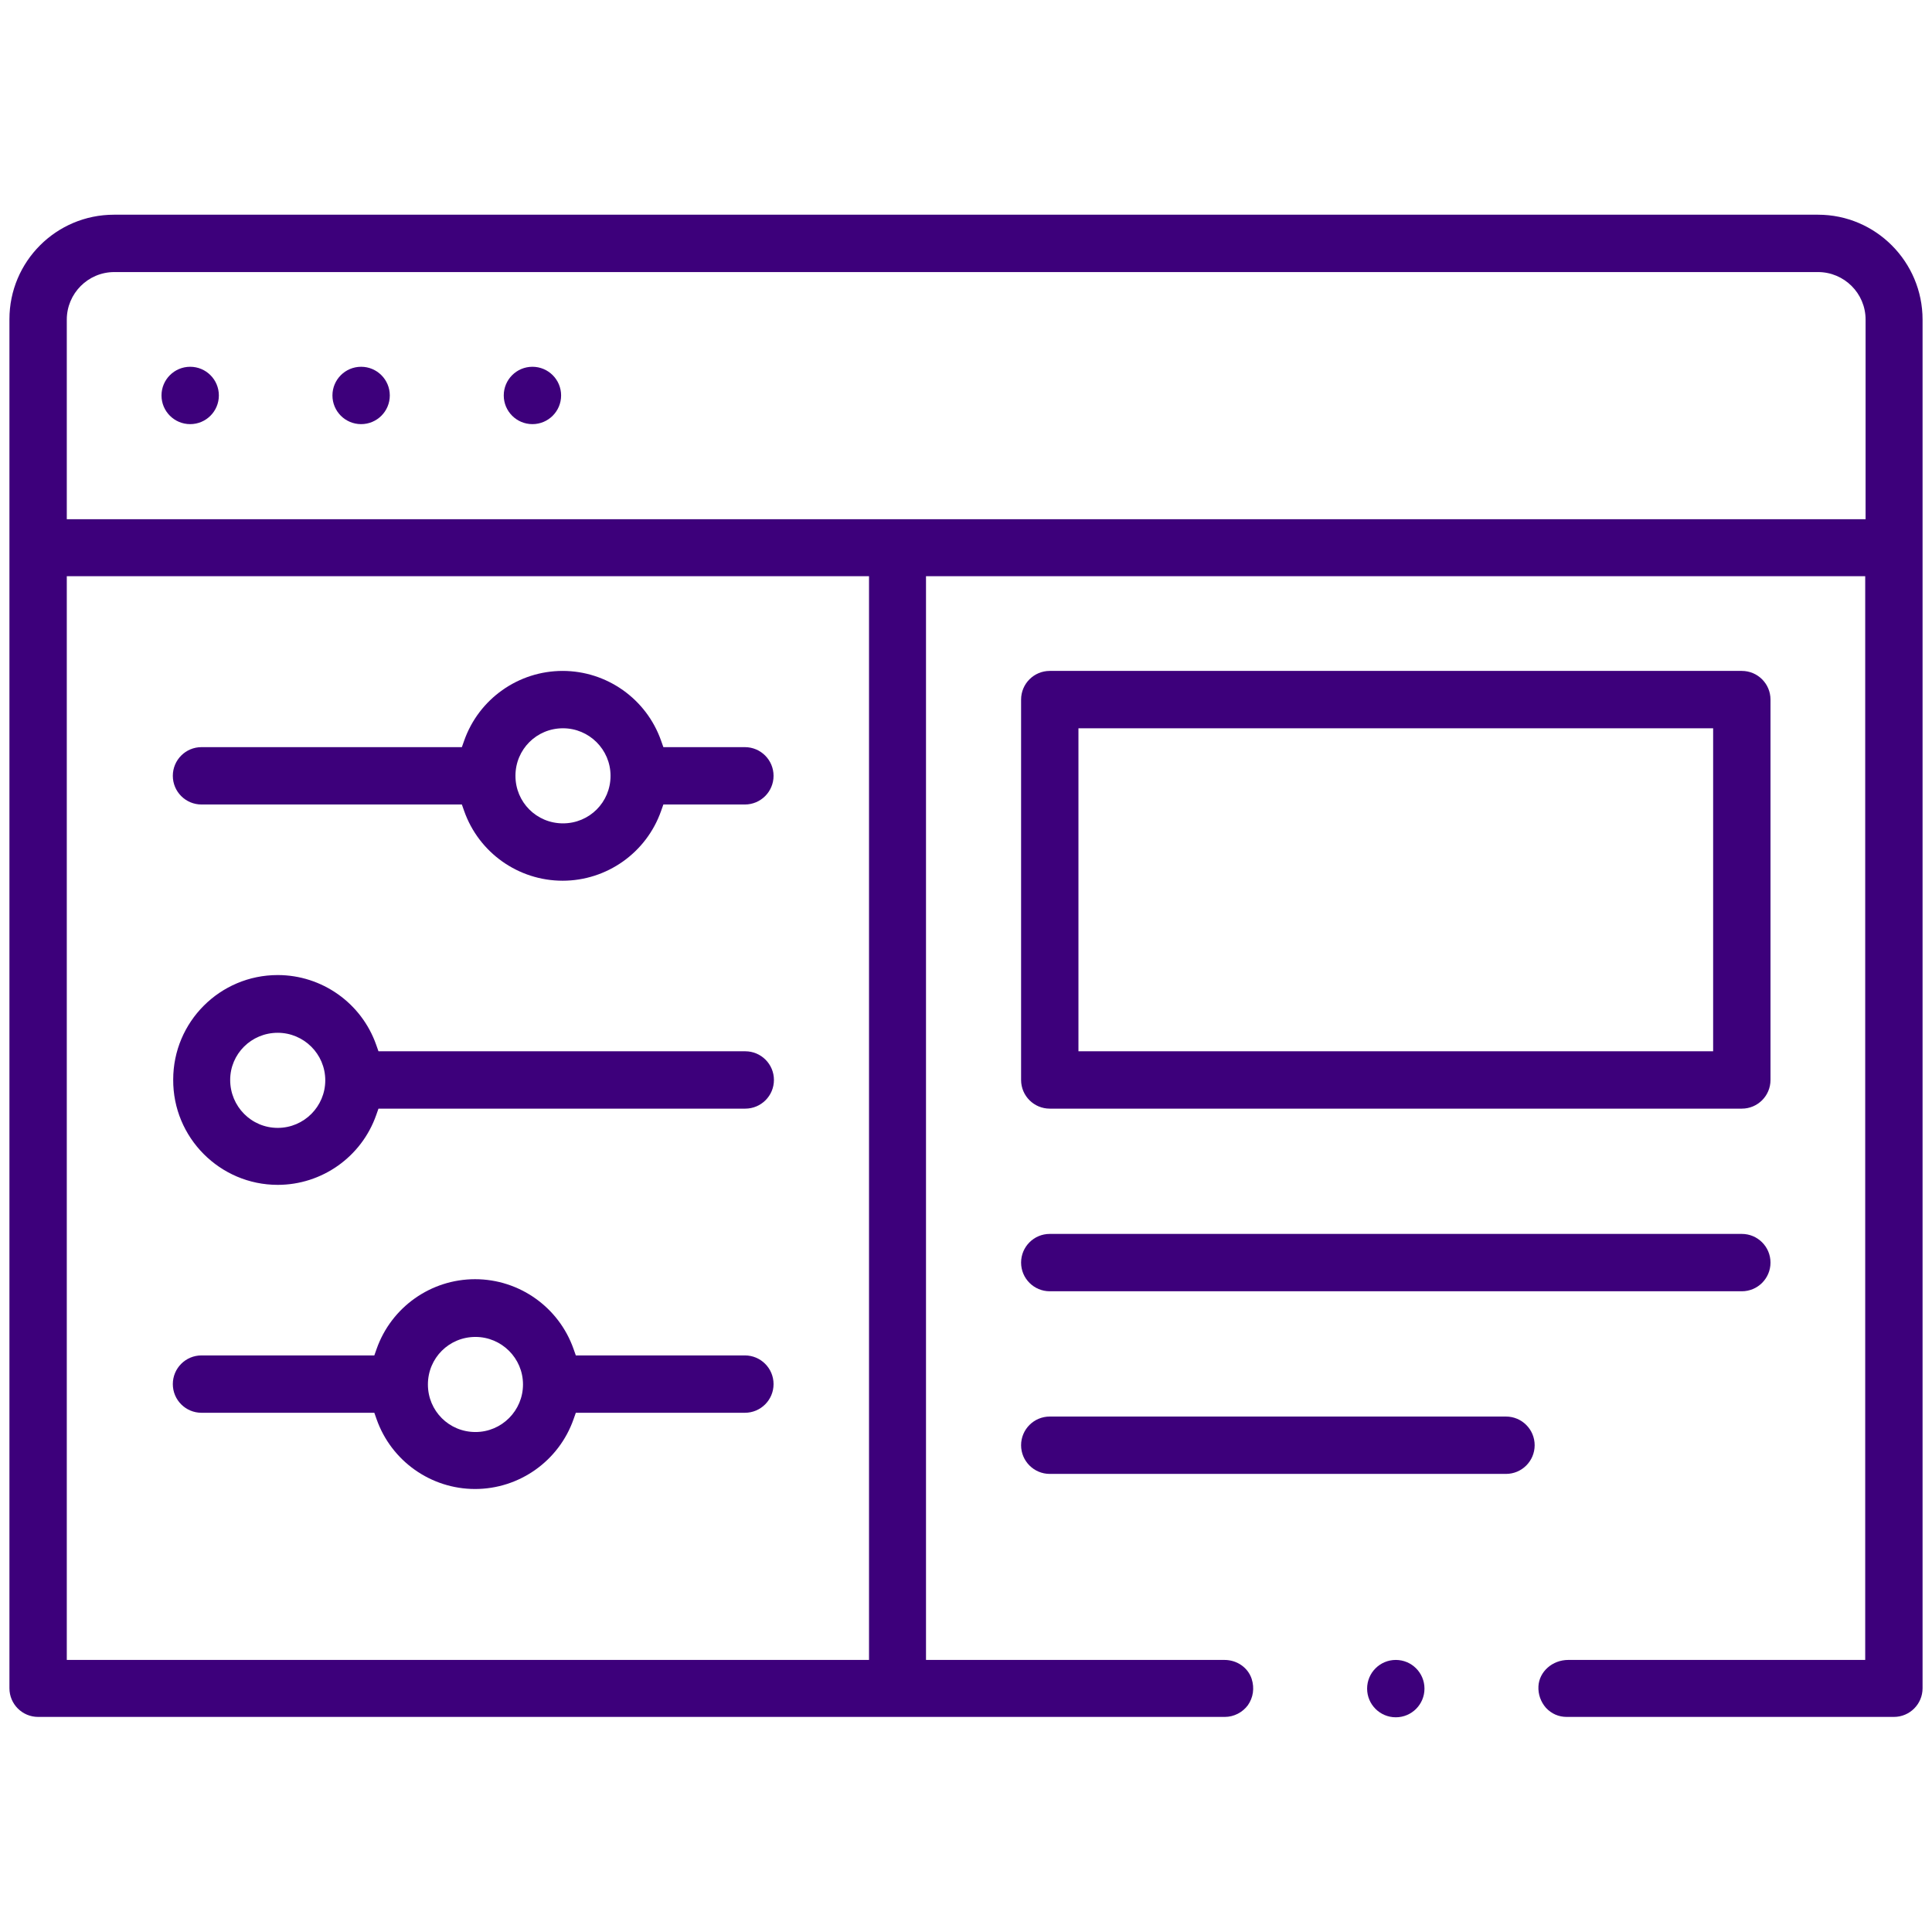 <?xml version="1.0" encoding="utf-8"?>
<!-- Generator: Adobe Illustrator 23.0.2, SVG Export Plug-In . SVG Version: 6.00 Build 0)  -->
<svg version="1.1" id="Capa_1" xmlns="http://www.w3.org/2000/svg" xmlns:xlink="http://www.w3.org/1999/xlink" x="0px" y="0px"
	 viewBox="0 0 512 512" style="enable-background:new 0 0 512 512;" xml:space="preserve">
<style type="text/css">
	.st0{fill:#3D007B;}
</style>
<path class="st0" d="M369.9,439.9c-4.2,0-7.6,3.4-7.6,7.6s3.4,7.6,7.6,7.6s7.6-3.4,7.6-7.6S374.1,439.9,369.9,439.9z"/>
<path class="st0" d="M53.4,374.4h45.8l0.6,1.7c3.9,11.1,14.4,18.5,26.1,18.5s22.2-7.4,26.1-18.5l0.6-1.7h44.8c4.2,0,7.6-3.4,7.6-7.6
	s-3.4-7.6-7.6-7.6h-44.8l-0.6-1.7c-3.9-11.1-14.4-18.5-26.1-18.5s-22.2,7.4-26.1,18.5l-0.6,1.7H53.4c-4.2,0-7.6,3.4-7.6,7.6
	S49.2,374.4,53.4,374.4z M126,354.3c6.9,0,12.6,5.6,12.6,12.6c0,6.9-5.6,12.6-12.6,12.6s-12.6-5.6-12.6-12.6
	C113.4,359.9,119,354.3,126,354.3z"/>
<path class="st0" d="M50.4,97.2c-4.2,0-7.6,3.4-7.6,7.6c0,4.2,3.4,7.6,7.6,7.6c4.2,0,7.6-3.4,7.6-7.6C58,100.6,54.6,97.2,50.4,97.2z
	"/>
<path class="st0" d="M278.2,342.2h183.4c4.2,0,7.6-3.4,7.6-7.6s-3.4-7.6-7.6-7.6H278.2c-4.2,0-7.6,3.4-7.6,7.6
	S274,342.2,278.2,342.2z"/>
<path class="st0" d="M399.1,375.4H278.2c-4.2,0-7.6,3.4-7.6,7.6s3.4,7.6,7.6,7.6h120.9c4.2,0,7.6-3.4,7.6-7.6
	S403.3,375.4,399.1,375.4z"/>
<path class="st0" d="M53.4,213.2h69l0.6,1.7c3.9,11.1,14.4,18.5,26.1,18.5s22.2-7.4,26.1-18.5l0.6-1.7h21.6c4.2,0,7.6-3.4,7.6-7.6
	s-3.4-7.6-7.6-7.6h-21.6l-0.6-1.7c-3.9-11.1-14.4-18.5-26.1-18.5s-22.2,7.4-26.1,18.5l-0.6,1.7h-69c-4.2,0-7.6,3.4-7.6,7.6
	S49.2,213.2,53.4,213.2z M149.2,193c6.9,0,12.6,5.6,12.6,12.6s-5.6,12.6-12.6,12.6s-12.6-5.6-12.6-12.6S142.2,193,149.2,193z"/>
<path class="st0" d="M278.2,293.8h183.4c4.2,0,7.6-3.4,7.6-7.6V185.4c0-4.2-3.4-7.6-7.6-7.6H278.2c-4.2,0-7.6,3.4-7.6,7.6v100.8
	C270.6,290.4,274,293.8,278.2,293.8z M285.8,193H454v85.6H285.8V193z"/>
<path class="st0" d="M73.6,314c11.7,0,22.2-7.4,26.1-18.5l0.6-1.7h97.2c4.2,0,7.6-3.4,7.6-7.6s-3.4-7.6-7.6-7.6h-97.2l-0.6-1.7
	c-3.9-11.1-14.4-18.5-26.1-18.5c-15.3,0-27.7,12.4-27.7,27.7C45.8,301.5,58.3,314,73.6,314z M73.6,273.7c6.9,0,12.6,5.6,12.6,12.6
	c0,6.9-5.6,12.6-12.6,12.6S61,293.2,61,286.2C61,279.3,66.6,273.7,73.6,273.7z"/>
<path class="st0" d="M481.8,56.9H30.2c-15.3,0-27.7,12.4-27.7,27.7v362.8c0,4.2,3.4,7.6,7.6,7.6h314.5c2.4,0,4.7-1.2,6.1-3.1
	c1.4-2,1.8-4.5,1-7c-1-3-3.9-5-7.2-5h-79.1V152.7h248.9v287.2h-78.7c-4.2,0-7.7,3.1-7.9,7c-0.1,2.1,0.6,4.1,2,5.7
	c1.5,1.6,3.4,2.4,5.5,2.4h86.7c4.2,0,7.6-3.4,7.6-7.6V84.7C509.5,69.4,497.1,56.9,481.8,56.9z M230.3,439.9H17.7V152.7h212.6V439.9z
	 M494.3,137.6H17.7V84.7c0-6.9,5.6-12.6,12.6-12.6h451.5c6.9,0,12.6,5.6,12.6,12.6V137.6z"/>
<path class="st0" d="M95.7,97.2c-4.2,0-7.6,3.4-7.6,7.6c0,4.2,3.4,7.6,7.6,7.6s7.6-3.4,7.6-7.6C103.3,100.6,99.9,97.2,95.7,97.2z"/>
<path class="st0" d="M141.1,97.2c-4.2,0-7.6,3.4-7.6,7.6c0,4.2,3.4,7.6,7.6,7.6c4.2,0,7.6-3.4,7.6-7.6
	C148.7,100.6,145.3,97.2,141.1,97.2z"/>
</svg>
